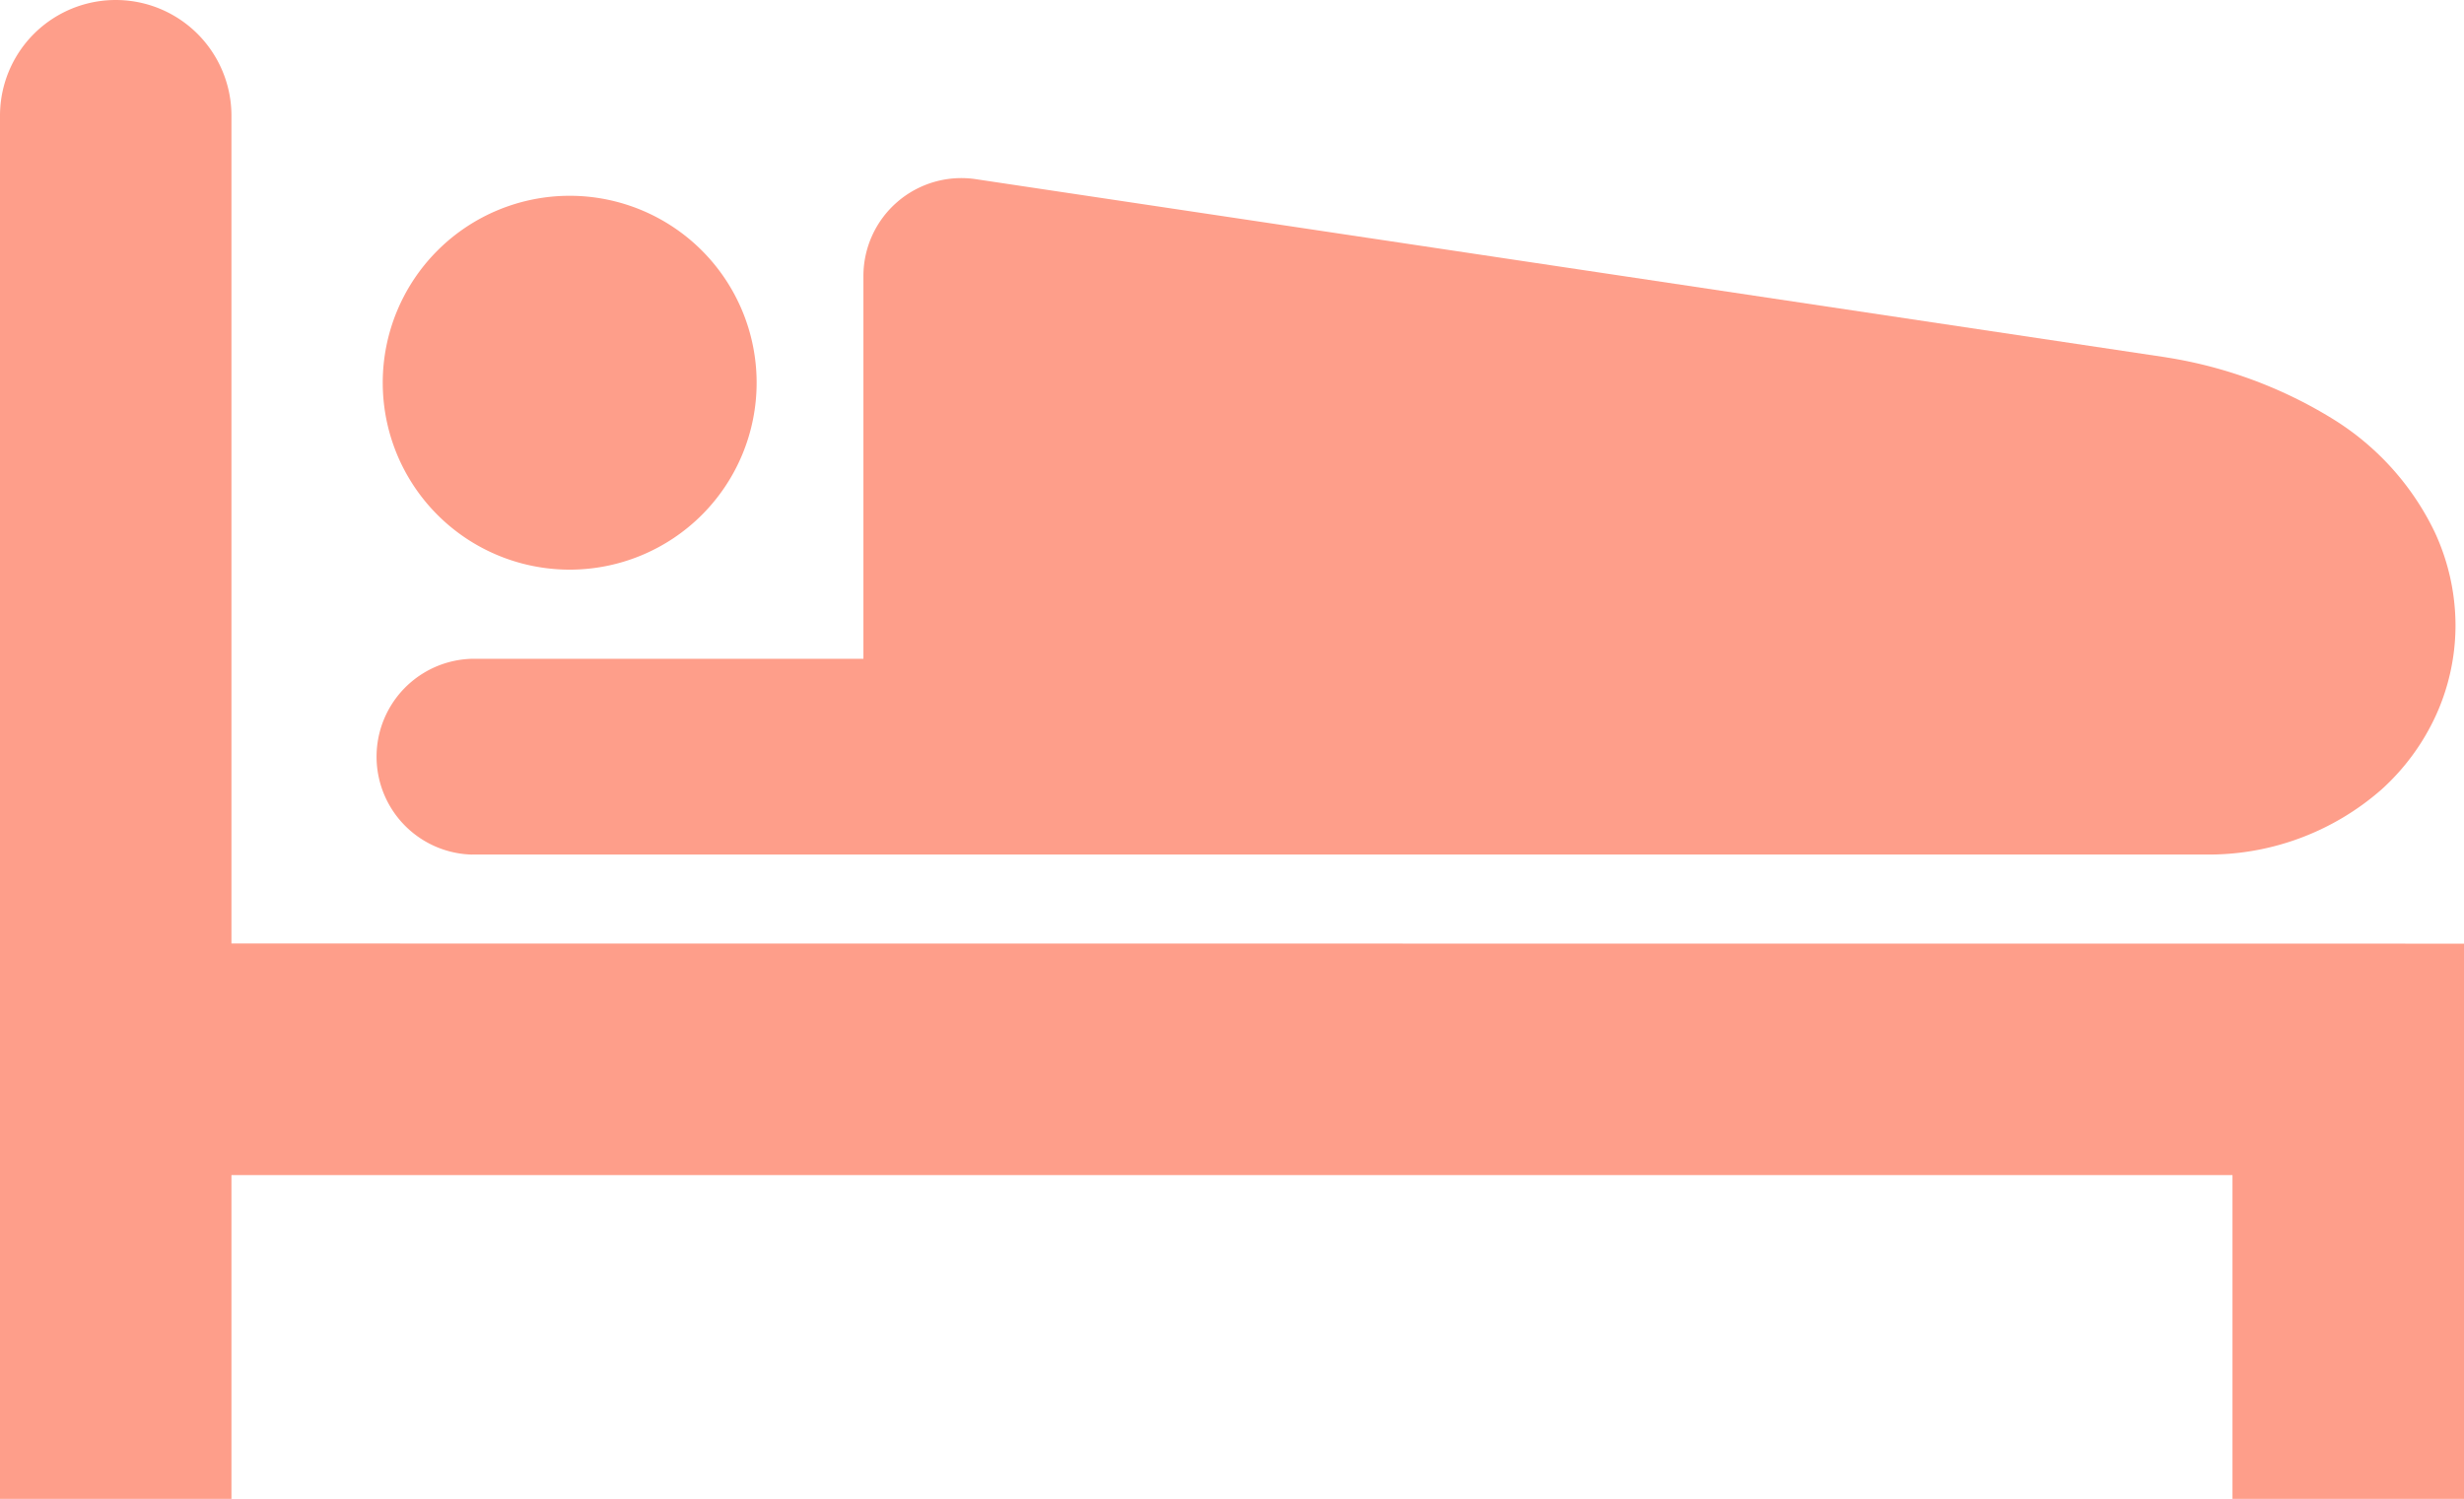 <svg xmlns="http://www.w3.org/2000/svg" width="33.663" height="20.479" viewBox="0 0 33.663 20.479"><g fill="#fe9e8a"><path data-name="パス 44" d="M7.783 7.783a2.554 2.554 0 10-2.554-2.554 2.554 2.554 0 002.554 2.554z"/><path data-name="パス 45" d="M6.446 11.675h23.666a3.577 3.577 0 002.426-.89 3.106 3.106 0 00.74-1.008 2.971 2.971 0 00.269-1.233 3.038 3.038 0 00-.283-1.272 3.7 3.7 0 00-1.377-1.538 6.147 6.147 0 00-2.266-.847l-.042-.007-16.247-2.432a1.338 1.338 0 00-1.536 1.324v5.229h-5.35a1.338 1.338 0 000 2.675z"/><path data-name="パス 46" d="M3.162 12.891V1.581a1.581 1.581 0 10-3.162 0v18.9h3.162v-4.426H30.5v4.426h3.163v-7.588z"/></g></svg>